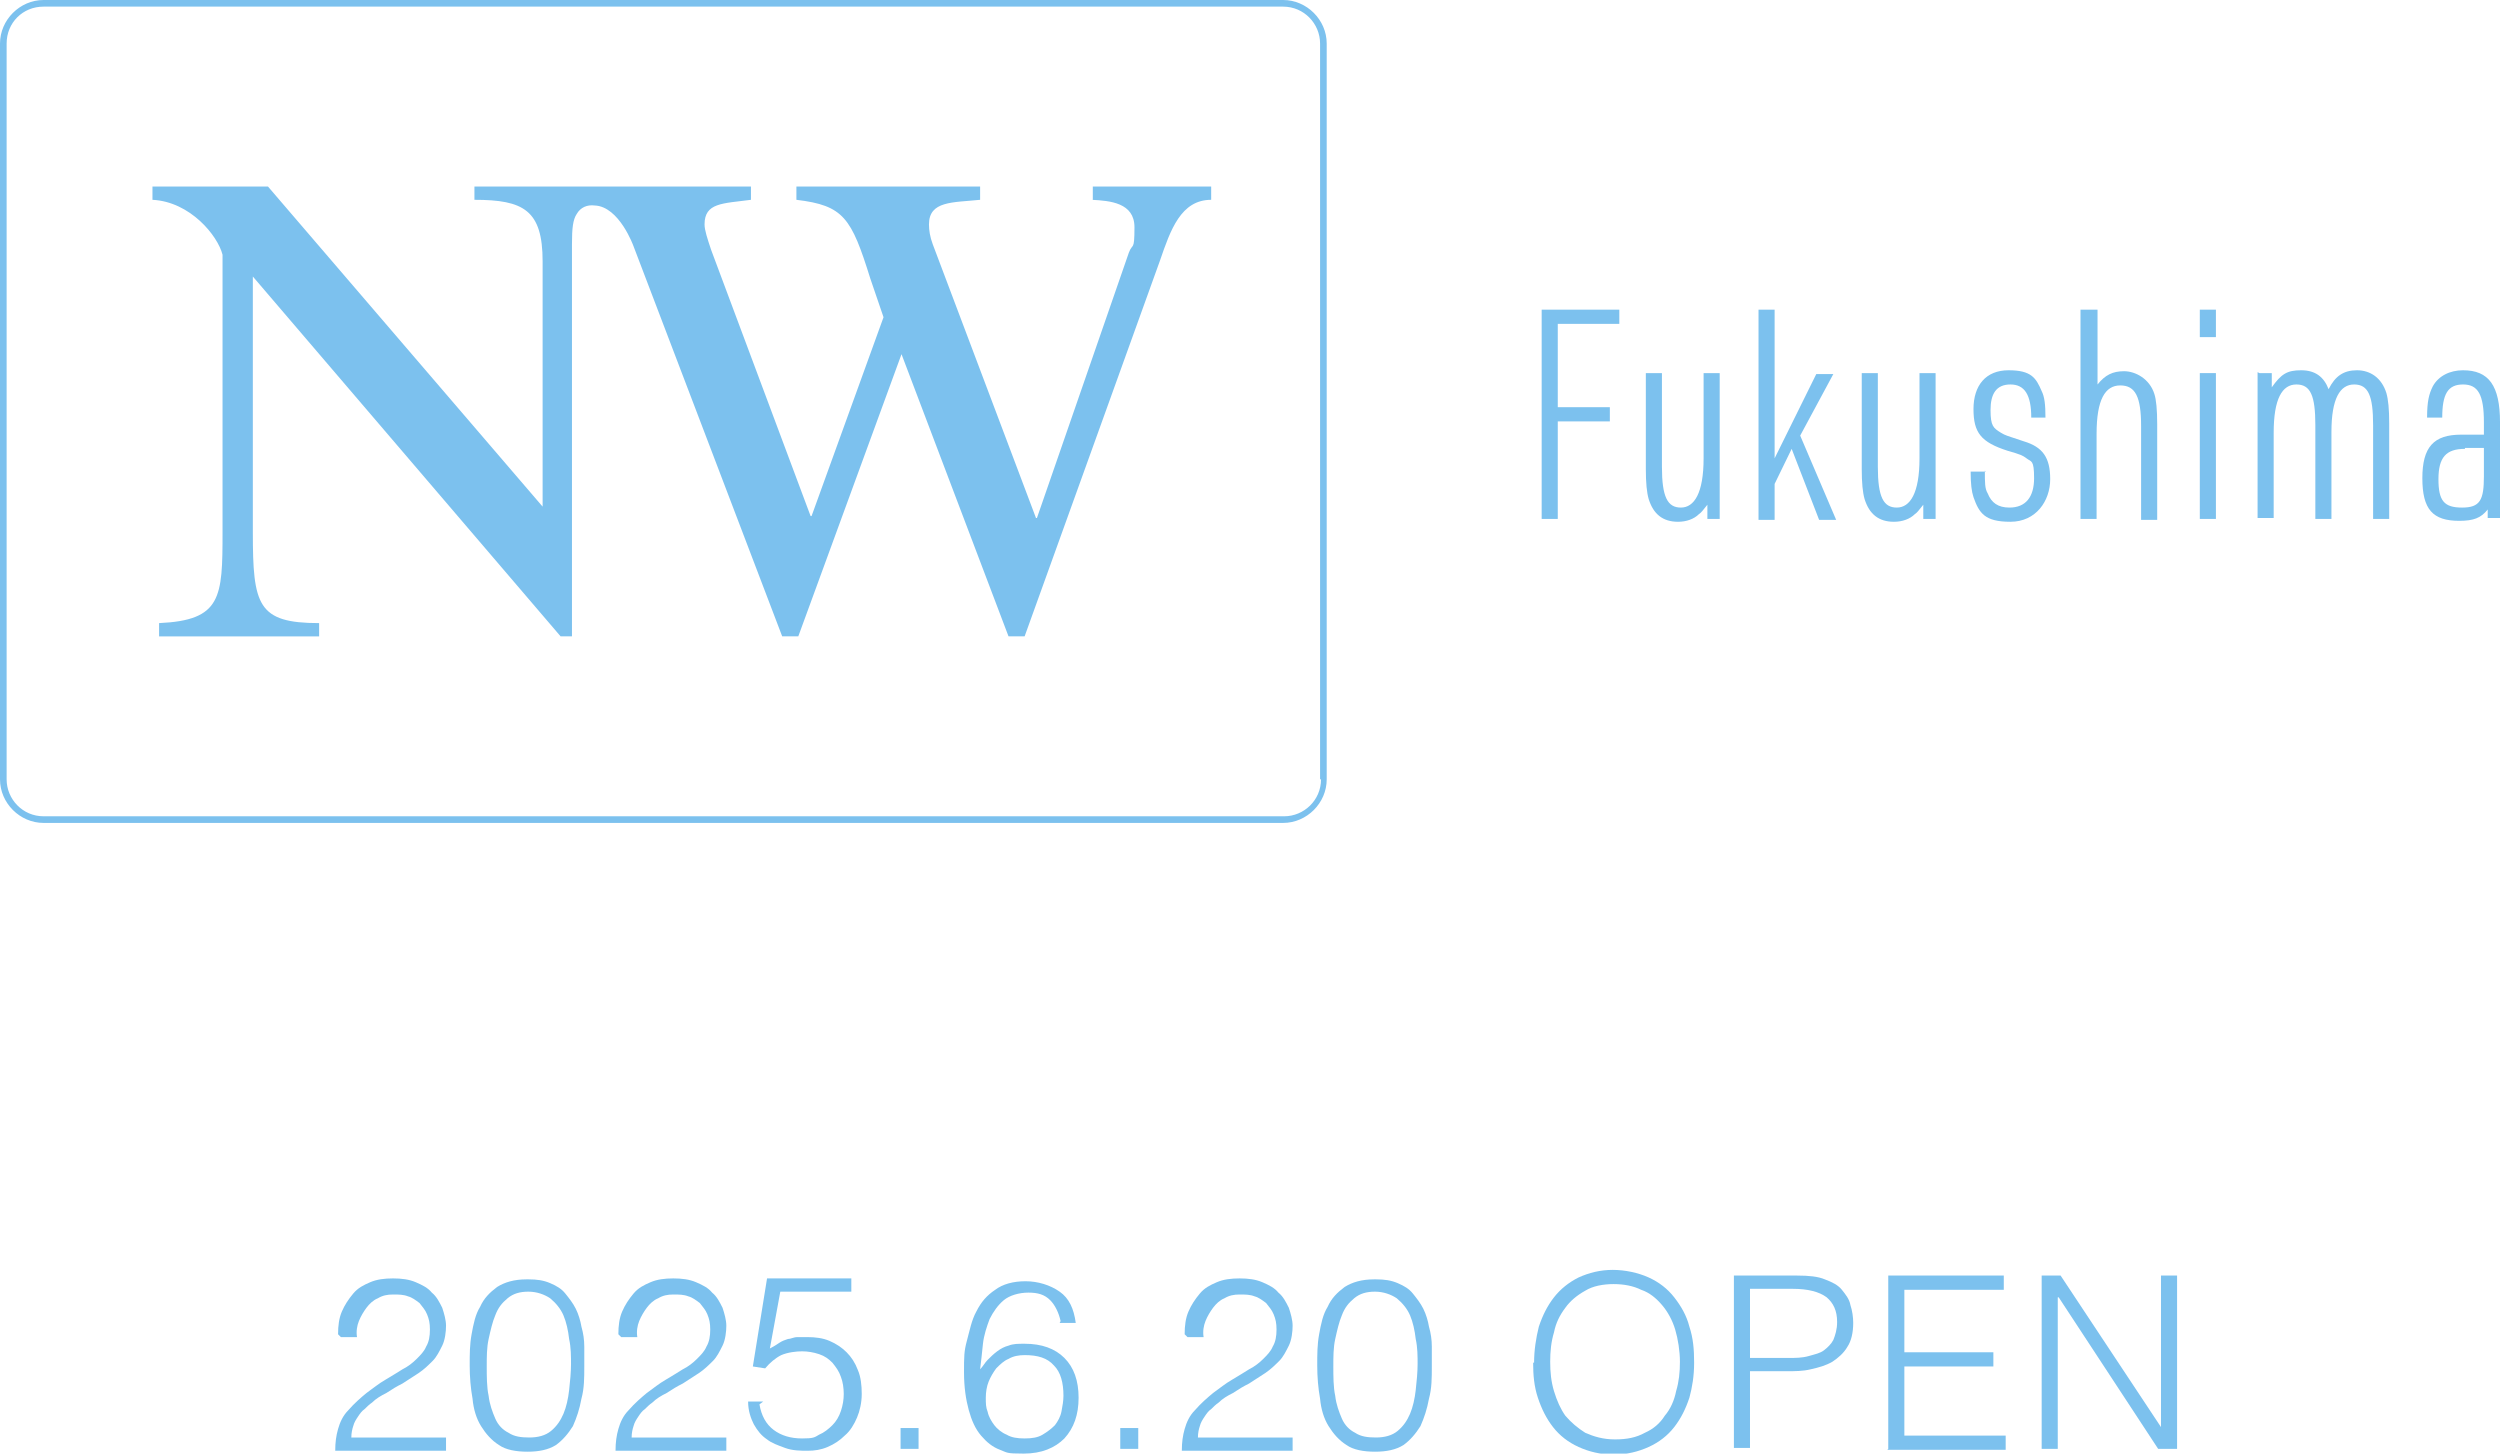 <?xml version="1.0" encoding="UTF-8"?>
<svg xmlns="http://www.w3.org/2000/svg" version="1.1" viewBox="0 0 264 153.5">
  <defs>
    <style>
      .cls-1 {
        fill: #7cc1ee;
      }
    </style>
  </defs>
  <!-- Generator: Adobe Illustrator 28.7.6, SVG Export Plug-In . SVG Version: 1.2.0 Build 188)  -->
  <g>
    <g id="_レイヤー_1" data-name="レイヤー_1">
      <g>
        <g>
          <path class="cls-1" d="M35.7,140.9c0-.9.1-1.7.4-2.4.3-.7.7-1.3,1.2-1.9s1.1-.9,1.8-1.2c.7-.3,1.5-.4,2.4-.4s1.7.1,2.4.4c.7.3,1.3.6,1.7,1.1.5.4.8,1,1.1,1.6.2.6.4,1.3.4,1.9s-.1,1.5-.4,2.1c-.3.6-.6,1.2-1,1.6s-.9.9-1.5,1.3c-.6.4-1.1.7-1.7,1.1-.6.3-1.1.6-1.7,1-.6.3-1.1.6-1.5,1-.3.2-.6.5-.8.7-.3.2-.5.5-.7.8-.2.3-.4.6-.5,1-.1.3-.2.7-.2,1.2h10v1.4h-11.7c0-.9.1-1.6.3-2.3.2-.7.5-1.4,1.1-2,.6-.7,1.3-1.3,1.9-1.8.7-.5,1.3-1,2-1.4s1.3-.8,1.8-1.1c.6-.3,1.1-.7,1.5-1.1.4-.4.8-.8,1-1.3.3-.5.4-1.1.4-1.8s-.1-1.1-.3-1.6c-.2-.5-.5-.8-.8-1.2-.4-.3-.8-.6-1.2-.7-.5-.2-1-.2-1.6-.2s-1.1.1-1.6.4c-.5.2-.9.6-1.2,1-.3.4-.6.9-.8,1.4-.2.5-.3,1.1-.2,1.7h-1.7Z"/>
          <path class="cls-1" d="M55.8,135.1c.9,0,1.6.1,2.3.4s1.2.6,1.6,1.1c.4.5.8,1,1.1,1.6.3.6.5,1.3.6,1.9.2.7.3,1.4.3,2.1,0,.7,0,1.4,0,2.1,0,1.2,0,2.3-.3,3.4-.2,1.1-.5,2-.9,2.9-.5.8-1.1,1.5-1.8,2-.8.5-1.8.7-3,.7s-2.3-.2-3-.7c-.8-.5-1.4-1.2-1.9-2-.5-.8-.8-1.8-.9-2.9-.2-1.1-.3-2.3-.3-3.5s0-2.2.2-3.3c.2-1.1.4-2.1.9-2.9.4-.9,1-1.5,1.8-2.1.8-.5,1.8-.8,3.1-.8ZM60.3,144.2c0-1,0-1.9-.2-2.8-.1-.9-.3-1.8-.6-2.5s-.8-1.3-1.4-1.8c-.6-.4-1.4-.7-2.3-.7s-1.6.2-2.2.7c-.6.5-1,1-1.3,1.8-.3.7-.5,1.6-.7,2.5s-.2,1.9-.2,2.9,0,2.2.2,3.1c.1.9.4,1.7.7,2.4.3.7.8,1.2,1.4,1.5.6.4,1.3.5,2.2.5s1.7-.2,2.3-.7c.6-.5,1-1.1,1.3-1.8.3-.7.5-1.6.6-2.5.1-.9.2-1.9.2-2.8Z"/>
          <path class="cls-1" d="M65.3,140.9c0-.9.1-1.7.4-2.4.3-.7.7-1.3,1.2-1.9s1.1-.9,1.8-1.2c.7-.3,1.5-.4,2.4-.4s1.7.1,2.4.4c.7.3,1.3.6,1.7,1.1.5.4.8,1,1.1,1.6.2.6.4,1.3.4,1.9s-.1,1.5-.4,2.1c-.3.6-.6,1.2-1,1.6s-.9.9-1.5,1.3c-.6.4-1.1.7-1.7,1.1-.6.3-1.1.6-1.7,1-.6.3-1.1.6-1.5,1-.3.2-.6.5-.8.7-.3.2-.5.5-.7.8-.2.3-.4.6-.5,1-.1.3-.2.7-.2,1.2h10v1.4h-11.7c0-.9.1-1.6.3-2.3.2-.7.5-1.4,1.1-2,.6-.7,1.3-1.3,1.9-1.8.7-.5,1.3-1,2-1.4s1.3-.8,1.8-1.1c.6-.3,1.1-.7,1.5-1.1.4-.4.8-.8,1-1.3.3-.5.4-1.1.4-1.8s-.1-1.1-.3-1.6c-.2-.5-.5-.8-.8-1.2-.4-.3-.8-.6-1.2-.7-.5-.2-1-.2-1.6-.2s-1.1.1-1.6.4c-.5.2-.9.6-1.2,1-.3.4-.6.9-.8,1.4-.2.5-.3,1.1-.2,1.7h-1.7Z"/>
          <path class="cls-1" d="M80.2,148.3c.2,1.2.7,2.1,1.5,2.7.8.6,1.8.9,3,.9s1.3-.1,1.8-.4c.5-.2,1-.6,1.4-1,.4-.4.7-.9.9-1.5.2-.6.3-1.2.3-1.8s-.1-1.3-.3-1.8c-.2-.6-.5-1-.9-1.5-.4-.4-.8-.7-1.4-.9-.6-.2-1.2-.3-1.8-.3s-1.5.1-2.2.4c-.6.3-1.2.8-1.7,1.4l-1.3-.2,1.5-9.3h8.9v1.4h-7.5l-1.1,6c.4-.2.7-.4,1-.6.3-.2.6-.3.9-.4.3,0,.6-.2,1-.2.3,0,.7,0,1.1,0,.8,0,1.6.1,2.3.4.7.3,1.3.7,1.8,1.2.5.5.9,1.1,1.2,1.9.3.7.4,1.6.4,2.5s-.2,1.8-.5,2.5c-.3.7-.7,1.4-1.3,1.9-.5.5-1.1.9-1.8,1.2-.7.3-1.4.4-2.1.4s-1.6,0-2.4-.3-1.4-.5-1.9-.9c-.6-.4-1-.9-1.4-1.6-.3-.6-.6-1.4-.6-2.4h1.6Z"/>
          <path class="cls-1" d="M95.1,153v-2.2h1.9v2.2h-1.9Z"/>
          <path class="cls-1" d="M112,139.5c-.2-.9-.6-1.7-1.1-2.2-.6-.6-1.3-.8-2.3-.8s-2,.3-2.6.8-1.1,1.2-1.5,2c-.3.8-.6,1.7-.7,2.6-.1,1-.2,1.9-.3,2.7.3-.3.5-.7.8-1,.3-.3.6-.6,1-.9.4-.3.8-.5,1.2-.6.5-.2,1-.2,1.7-.2,1.8,0,3.2.5,4.2,1.5,1,1,1.5,2.4,1.5,4.2s-.5,3.2-1.5,4.3c-1,1-2.4,1.6-4.3,1.6s-1.7-.1-2.5-.4c-.8-.3-1.4-.8-2-1.5-.6-.7-1-1.6-1.3-2.7-.3-1.1-.5-2.4-.5-4s0-2.2.3-3.3.5-2.2,1-3.1c.5-1,1.1-1.7,2-2.3.8-.6,1.9-.9,3.2-.9s2.6.4,3.6,1.1,1.5,1.8,1.7,3.3h-1.7ZM108.2,143.1c-.6,0-1.2.1-1.7.4-.5.2-.9.6-1.3,1-.3.4-.6.9-.8,1.4-.2.5-.3,1.1-.3,1.7s0,1,.2,1.5c.1.5.4,1,.7,1.4.3.4.8.8,1.3,1,.5.3,1.1.4,1.9.4s1.4-.1,1.9-.4c.5-.3.9-.6,1.3-1,.3-.4.6-.9.7-1.5.1-.5.2-1.1.2-1.6,0-1.4-.3-2.5-1-3.2-.7-.8-1.7-1.1-3.1-1.1Z"/>
          <path class="cls-1" d="M118.3,153v-2.2h1.9v2.2h-1.9Z"/>
          <path class="cls-1" d="M125.1,140.9c0-.9.1-1.7.4-2.4.3-.7.7-1.3,1.2-1.9s1.1-.9,1.8-1.2c.7-.3,1.5-.4,2.4-.4s1.7.1,2.4.4c.7.3,1.3.6,1.7,1.1.5.4.8,1,1.1,1.6.2.6.4,1.3.4,1.9s-.1,1.5-.4,2.1c-.3.6-.6,1.2-1,1.6s-.9.9-1.5,1.3c-.6.4-1.1.7-1.7,1.1-.6.3-1.1.6-1.7,1-.6.3-1.1.6-1.5,1-.3.2-.6.5-.8.7-.3.2-.5.5-.7.8-.2.3-.4.6-.5,1-.1.3-.2.7-.2,1.2h10v1.4h-11.7c0-.9.1-1.6.3-2.3.2-.7.5-1.4,1.1-2,.6-.7,1.3-1.3,1.9-1.8.7-.5,1.3-1,2-1.4s1.3-.8,1.8-1.1c.6-.3,1.1-.7,1.5-1.1.4-.4.8-.8,1-1.3.3-.5.4-1.1.4-1.8s-.1-1.1-.3-1.6c-.2-.5-.5-.8-.8-1.2-.4-.3-.8-.6-1.2-.7-.5-.2-1-.2-1.6-.2s-1.1.1-1.6.4c-.5.2-.9.6-1.2,1-.3.4-.6.9-.8,1.4-.2.5-.3,1.1-.2,1.7h-1.7Z"/>
          <path class="cls-1" d="M145.3,135.1c.9,0,1.6.1,2.3.4s1.2.6,1.6,1.1c.4.5.8,1,1.1,1.6.3.6.5,1.3.6,1.9.2.7.3,1.4.3,2.1,0,.7,0,1.4,0,2.1,0,1.2,0,2.3-.3,3.4-.2,1.1-.5,2-.9,2.9-.5.8-1.1,1.5-1.8,2-.8.5-1.8.7-3,.7s-2.3-.2-3-.7c-.8-.5-1.4-1.2-1.9-2-.5-.8-.8-1.8-.9-2.9-.2-1.1-.3-2.3-.3-3.5s0-2.2.2-3.3c.2-1.1.4-2.1.9-2.9.4-.9,1-1.5,1.8-2.1.8-.5,1.8-.8,3.1-.8ZM149.7,144.2c0-1,0-1.9-.2-2.8-.1-.9-.3-1.8-.6-2.5s-.8-1.3-1.4-1.8c-.6-.4-1.4-.7-2.3-.7s-1.6.2-2.2.7c-.6.5-1,1-1.3,1.8-.3.7-.5,1.6-.7,2.5s-.2,1.9-.2,2.9,0,2.2.2,3.1c.1.9.4,1.7.7,2.4.3.7.8,1.2,1.4,1.5.6.4,1.3.5,2.2.5s1.7-.2,2.3-.7c.6-.5,1-1.1,1.3-1.8.3-.7.5-1.6.6-2.5.1-.9.2-1.9.2-2.8Z"/>
          <path class="cls-1" d="M162,143.9c0-1.3.2-2.6.5-3.8.4-1.2.9-2.2,1.6-3.1.7-.9,1.6-1.6,2.6-2.1,1.1-.5,2.3-.8,3.6-.8s2.7.3,3.8.8c1.1.5,2,1.2,2.7,2.1.7.9,1.3,1.9,1.6,3.1.4,1.2.5,2.4.5,3.8s-.2,2.6-.5,3.7c-.4,1.2-.9,2.2-1.6,3.1s-1.6,1.6-2.7,2.1c-1.1.5-2.3.8-3.7.8s-2.6-.3-3.7-.8-2-1.2-2.7-2.1c-.7-.9-1.2-1.9-1.6-3.1-.4-1.2-.5-2.4-.5-3.7ZM170.6,152c1.2,0,2.2-.2,3.1-.7.9-.4,1.6-1,2.1-1.8.6-.7,1-1.6,1.2-2.6.3-1,.4-2,.4-3.1s-.2-2.4-.5-3.4-.8-1.9-1.4-2.6c-.6-.7-1.3-1.3-2.2-1.6-.8-.4-1.8-.6-2.9-.6s-2.2.2-3,.7c-.9.5-1.6,1.1-2.1,1.8-.6.8-1,1.6-1.2,2.6-.3,1-.4,2-.4,3.1s.1,2.1.4,3.1c.3,1,.7,1.9,1.2,2.6.6.7,1.3,1.3,2.1,1.8.9.4,1.9.7,3.1.7Z"/>
          <path class="cls-1" d="M183.1,153v-18.3h6.7c1.2,0,2.2.1,2.9.4.8.3,1.4.6,1.8,1.1.4.5.8,1,.9,1.6.2.6.3,1.3.3,1.9,0,1-.2,1.9-.6,2.5-.4.7-1,1.2-1.6,1.6-.7.4-1.4.6-2.3.8-.8.2-1.7.2-2.5.2h-3.9v8.1h-1.7ZM188.8,143.4c.8,0,1.5,0,2.2-.2s1.2-.3,1.6-.6.8-.7,1-1.1c.2-.5.4-1.1.4-1.9,0-1.2-.4-2-1.1-2.6-.8-.6-2-.9-3.6-.9h-4.5v7.3h4Z"/>
          <path class="cls-1" d="M199.4,153v-18.3h12.2v1.5h-10.5v6.6h9.4v1.5h-9.4v7.3h10.7v1.5h-12.5Z"/>
          <path class="cls-1" d="M217.3,137h0v16h-1.7v-18.3h2l10.6,16h0v-16h1.7v18.3h-2l-10.5-16Z"/>
        </g>
        <g>
          <path class="cls-1" d="M135.6,0H4.6C2.1,0,0,2.1,0,4.6v77.7c0,2.5,2.1,4.6,4.6,4.6h130.9c2.5,0,4.6-2.1,4.6-4.6V4.6c0-2.5-2.1-4.6-4.6-4.6ZM139.5,82.3c0,2.2-1.8,3.9-3.9,3.9H4.6c-2.2,0-3.9-1.8-3.9-3.9V4.6C.7,2.4,2.4.7,4.6.7h130.9c2.2,0,3.9,1.8,3.9,3.9v77.7ZM115.3,21.1c1.9.1,4.5.3,4.5,2.9s-.2,1.6-.6,2.7l-9.7,28h-.1l-10.9-28.9c-.3-.8-.4-1.5-.4-2.1,0-2.5,2.5-2.3,5.4-2.6v-1.4h-19.4v1.4c5,.6,5.8,1.9,7.8,8.3l1.4,4.1-7.6,21h-.1l-10.5-28.1c-.4-1.2-.7-2.1-.7-2.7,0-2.3,1.9-2.2,4.9-2.6v-1.4h-29.2v1.4c5.2,0,7.2,1.1,7.2,6.5v25.9L28.3,19.7h-12.2v1.4c4,.2,6.9,3.8,7.4,5.8v29.3c0,6.9-.1,9.3-6.7,9.6v1.4h16.9v-1.4c-6.5,0-7-1.9-7-9.6v-27l32.5,38h1.2V25.8c0-1.7.1-2.6.5-3.2.4-.7,1.1-1,1.9-.9,2.6.1,4.1,4.3,4.1,4.3l15.7,41.2h1.7l10.9-29.8,11.3,29.8h1.7l14.3-39.7c1.1-3.2,2.2-6.4,5.4-6.4v-1.4h-12.5v1.4Z"/>
          <g>
            <path class="cls-1" d="M162.8,32.7h8.2v1.5h-6.5v8.8h5.5v1.5h-5.5v10.3h-1.7v-22.1Z"/>
            <path class="cls-1" d="M175.5,39.4v9.9c0,3.2.6,4.3,2,4.3s2.4-1.5,2.4-5.2v-9h1.7v15.4h-1.3v-1.5c-.5.6-.6.8-.9,1-.5.5-1.3.8-2.2.8-1.6,0-2.6-.8-3.1-2.4-.2-.7-.3-1.7-.3-3.2v-10.1h1.7Z"/>
            <path class="cls-1" d="M185.7,32.7h1.7v15.7l4.4-8.9h1.8l-3.5,6.5,3.8,8.9h-1.8l-2.9-7.5-1.8,3.7v3.8h-1.7v-22.1Z"/>
            <path class="cls-1" d="M198.3,39.4v9.9c0,3.2.6,4.3,2,4.3s2.4-1.5,2.4-5.2v-9h1.7v15.4h-1.3v-1.5c-.5.6-.6.8-.9,1-.5.5-1.3.8-2.2.8-1.6,0-2.6-.8-3.1-2.4-.2-.7-.3-1.7-.3-3.2v-10.1h1.7Z"/>
            <path class="cls-1" d="M209.6,49.7c0,1.3,0,1.9.3,2.4.4,1,1.1,1.5,2.3,1.5,1.7,0,2.6-1.1,2.6-3.1s-.3-1.7-.8-2.1c-.4-.3-.6-.4-2-.8-2.8-.9-3.6-1.9-3.6-4.4s1.3-4.1,3.7-4.1,2.9.8,3.5,2.2c.3.6.4,1.4.4,2.8h-1.5c0-2.4-.7-3.5-2.2-3.5s-2.1,1-2.1,2.7.3,1.9,1.1,2.4c.5.3.6.3,2.4.9,2,.6,2.8,1.7,2.8,4s-1.5,4.5-4.2,4.5-3.3-.9-3.9-2.6c-.2-.6-.3-1.4-.3-2.7h1.6Z"/>
            <path class="cls-1" d="M219.8,32.7h1.7v7.9c.8-1,1.6-1.4,2.8-1.4s2.7.8,3.2,2.4c.2.6.3,1.7.3,3.2v10.1h-1.7v-9.9c0-3.1-.6-4.3-2.2-4.3s-2.5,1.5-2.5,5.1v9h-1.7v-22.1Z"/>
            <path class="cls-1" d="M232.3,32.7h1.7v2.9h-1.7v-2.9ZM232.3,39.4h1.7v15.4h-1.7v-15.4Z"/>
            <path class="cls-1" d="M238.6,39.4h1.3v1.5c1-1.4,1.6-1.8,3.1-1.8s2.4.7,2.9,2c.7-1.4,1.6-2,3-2s2.6.8,3.1,2.4c.2.7.3,1.7.3,3.2v10.1h-1.7v-9.9c0-3.1-.5-4.3-2-4.3s-2.4,1.5-2.4,5v9.2h-1.7v-9.9c0-3.1-.5-4.3-2-4.3s-2.4,1.5-2.4,5.1v9h-1.7v-15.4Z"/>
            <path class="cls-1" d="M262.3,44.6c0-2.9-.6-4-2.2-4s-2.2,1-2.2,3.5h-1.6c0-1.7.2-2.5.6-3.3.6-1.1,1.8-1.7,3.2-1.7,2.7,0,3.9,1.6,3.9,5.5v10.1h-1.3v-.9c-.7.9-1.5,1.2-3,1.2-2.8,0-3.9-1.2-3.9-4.5s1.2-4.6,4.1-4.6h2.4v-1.4ZM260.3,47.4c-2,0-2.8.9-2.8,3.2s.6,3,2.5,3,2.3-.8,2.3-3.3v-3h-2Z"/>
          </g>
        </g>
      </g>
    </g>
  </g>
</svg>